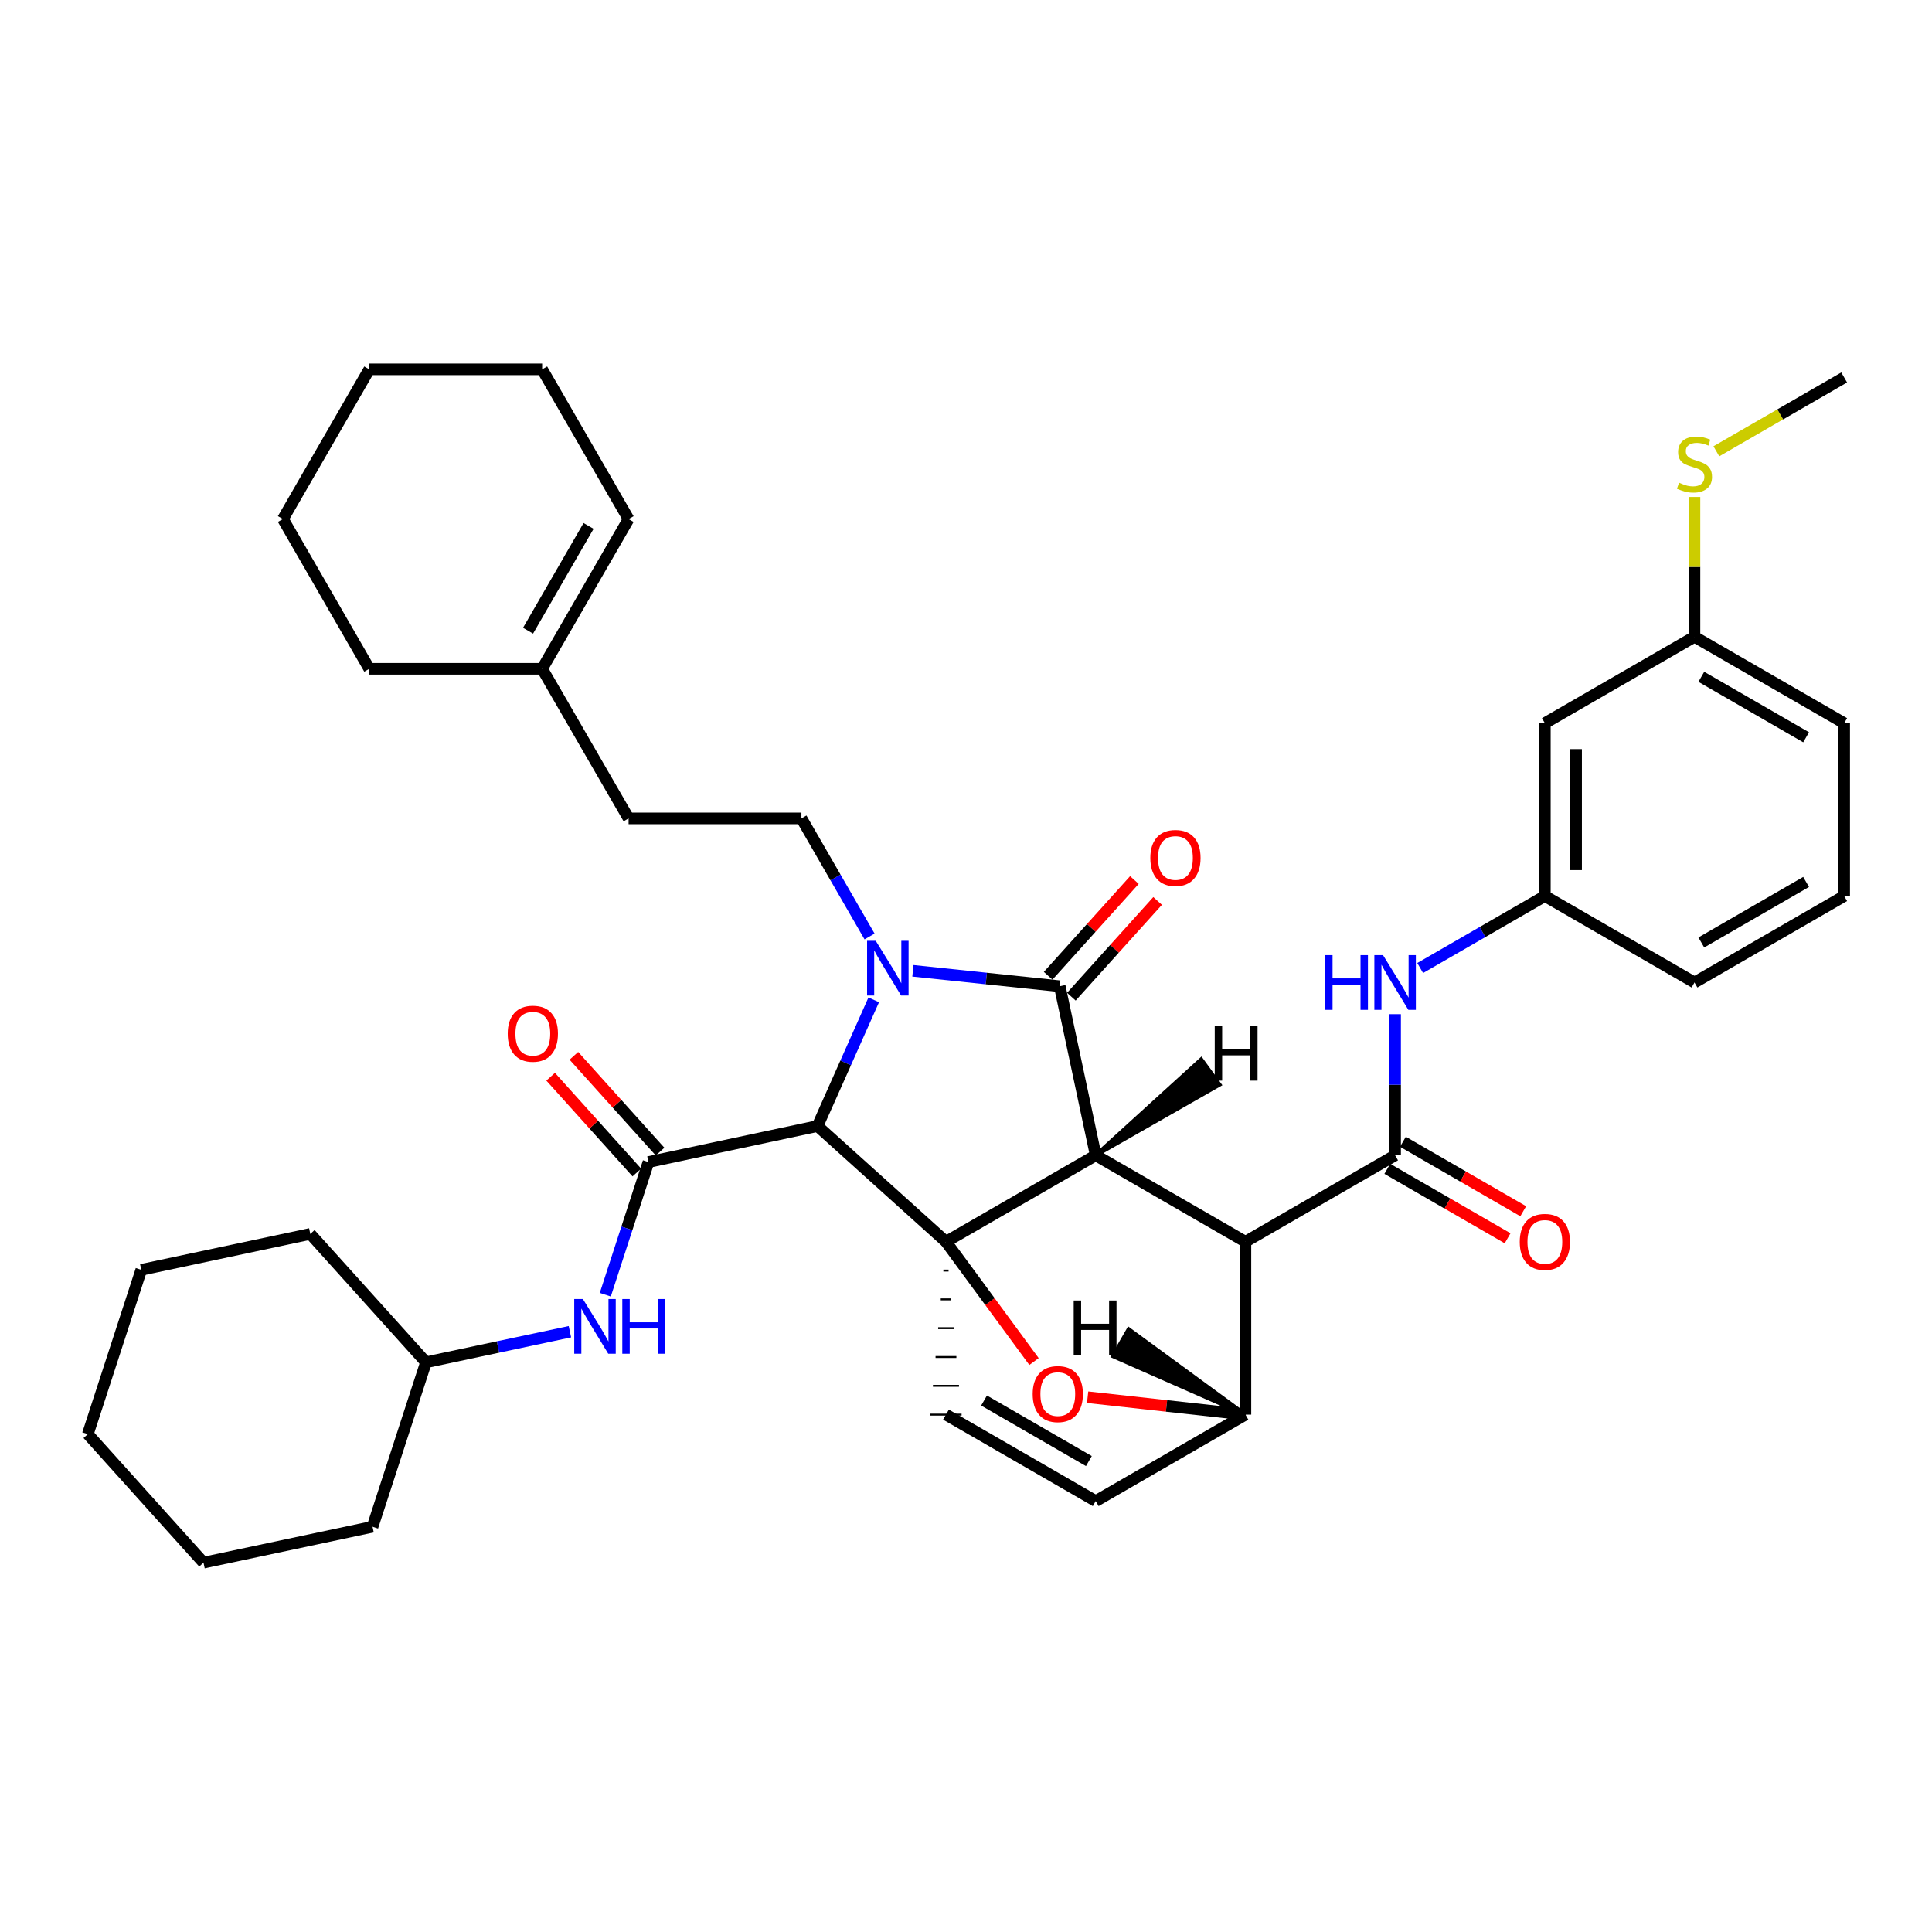<?xml version='1.0' encoding='iso-8859-1'?>
<svg version='1.1' baseProfile='full'
              xmlns='http://www.w3.org/2000/svg'
                      xmlns:rdkit='http://www.rdkit.org/xml'
                      xmlns:xlink='http://www.w3.org/1999/xlink'
                  xml:space='preserve'
width='1000px' height='1000px' viewBox='0 0 1000 1000'>
<!-- END OF HEADER -->
<rect style='opacity:1.0;fill:#FFFFFF;stroke:none' width='1000' height='1000' x='0' y='0'> </rect>
<path class='bond-1' d='M 567.141,597.985 L 489.632,642.728' style='fill:none;fill-rule:evenodd;stroke:#000000;stroke-width:6px;stroke-linecap:butt;stroke-linejoin:miter;stroke-opacity:1' />
<path class='bond-2' d='M 567.141,597.985 L 644.633,642.728' style='fill:none;fill-rule:evenodd;stroke:#000000;stroke-width:6px;stroke-linecap:butt;stroke-linejoin:miter;stroke-opacity:1' />
<path class='bond-39' d='M 567.141,597.985 L 548.525,510.467' style='fill:none;fill-rule:evenodd;stroke:#000000;stroke-width:6px;stroke-linecap:butt;stroke-linejoin:miter;stroke-opacity:1' />
<path class='bond-44' d='M 567.141,597.985 L 631.252,561.396 L 621.745,548.313 Z' style='fill:#000000;fill-rule:evenodd;fill-opacity:1;stroke:#000000;stroke-width:2px;stroke-linecap:butt;stroke-linejoin:miter;stroke-opacity:1;' />
<path class='bond-0' d='M 452.241,517.519 L 437.698,550.178' style='fill:none;fill-rule:evenodd;stroke:#0000FF;stroke-width:6px;stroke-linecap:butt;stroke-linejoin:miter;stroke-opacity:1' />
<path class='bond-0' d='M 437.698,550.178 L 423.155,582.837' style='fill:none;fill-rule:evenodd;stroke:#000000;stroke-width:6px;stroke-linecap:butt;stroke-linejoin:miter;stroke-opacity:1' />
<path class='bond-8' d='M 450.082,484.726 L 432.45,454.165' style='fill:none;fill-rule:evenodd;stroke:#0000FF;stroke-width:6px;stroke-linecap:butt;stroke-linejoin:miter;stroke-opacity:1' />
<path class='bond-8' d='M 432.45,454.165 L 414.818,423.605' style='fill:none;fill-rule:evenodd;stroke:#000000;stroke-width:6px;stroke-linecap:butt;stroke-linejoin:miter;stroke-opacity:1' />
<path class='bond-38' d='M 472.519,502.486 L 510.522,506.476' style='fill:none;fill-rule:evenodd;stroke:#0000FF;stroke-width:6px;stroke-linecap:butt;stroke-linejoin:miter;stroke-opacity:1' />
<path class='bond-38' d='M 510.522,506.476 L 548.525,510.467' style='fill:none;fill-rule:evenodd;stroke:#000000;stroke-width:6px;stroke-linecap:butt;stroke-linejoin:miter;stroke-opacity:1' />
<path class='bond-40' d='M 489.632,642.728 L 512.412,673.73' style='fill:none;fill-rule:evenodd;stroke:#000000;stroke-width:6px;stroke-linecap:butt;stroke-linejoin:miter;stroke-opacity:1' />
<path class='bond-40' d='M 512.412,673.73 L 535.192,704.732' style='fill:none;fill-rule:evenodd;stroke:#FF0000;stroke-width:6px;stroke-linecap:butt;stroke-linejoin:miter;stroke-opacity:1' />
<path class='bond-41' d='M 489.632,642.728 L 423.155,582.837' style='fill:none;fill-rule:evenodd;stroke:#000000;stroke-width:6px;stroke-linecap:butt;stroke-linejoin:miter;stroke-opacity:1' />
<path class='bond-42' d='M 488.284,657.643 L 490.98,657.643' style='fill:none;fill-rule:evenodd;stroke:#000000;stroke-width:1.0px;stroke-linecap:butt;stroke-linejoin:miter;stroke-opacity:1' />
<path class='bond-42' d='M 486.936,672.557 L 492.327,672.557' style='fill:none;fill-rule:evenodd;stroke:#000000;stroke-width:1.0px;stroke-linecap:butt;stroke-linejoin:miter;stroke-opacity:1' />
<path class='bond-42' d='M 485.589,687.471 L 493.675,687.471' style='fill:none;fill-rule:evenodd;stroke:#000000;stroke-width:1.0px;stroke-linecap:butt;stroke-linejoin:miter;stroke-opacity:1' />
<path class='bond-42' d='M 484.241,702.386 L 495.023,702.386' style='fill:none;fill-rule:evenodd;stroke:#000000;stroke-width:1.0px;stroke-linecap:butt;stroke-linejoin:miter;stroke-opacity:1' />
<path class='bond-42' d='M 482.893,717.3 L 496.37,717.3' style='fill:none;fill-rule:evenodd;stroke:#000000;stroke-width:1.0px;stroke-linecap:butt;stroke-linejoin:miter;stroke-opacity:1' />
<path class='bond-42' d='M 481.546,732.214 L 497.718,732.214' style='fill:none;fill-rule:evenodd;stroke:#000000;stroke-width:1.0px;stroke-linecap:butt;stroke-linejoin:miter;stroke-opacity:1' />
<path class='bond-3' d='M 423.155,582.837 L 335.637,601.48' style='fill:none;fill-rule:evenodd;stroke:#000000;stroke-width:6px;stroke-linecap:butt;stroke-linejoin:miter;stroke-opacity:1' />
<path class='bond-4' d='M 644.633,642.728 L 722.107,597.985' style='fill:none;fill-rule:evenodd;stroke:#000000;stroke-width:6px;stroke-linecap:butt;stroke-linejoin:miter;stroke-opacity:1' />
<path class='bond-34' d='M 644.633,642.728 L 644.633,732.214' style='fill:none;fill-rule:evenodd;stroke:#000000;stroke-width:6px;stroke-linecap:butt;stroke-linejoin:miter;stroke-opacity:1' />
<path class='bond-5' d='M 562.953,723.2 L 603.793,727.707' style='fill:none;fill-rule:evenodd;stroke:#FF0000;stroke-width:6px;stroke-linecap:butt;stroke-linejoin:miter;stroke-opacity:1' />
<path class='bond-5' d='M 603.793,727.707 L 644.633,732.214' style='fill:none;fill-rule:evenodd;stroke:#000000;stroke-width:6px;stroke-linecap:butt;stroke-linejoin:miter;stroke-opacity:1' />
<path class='bond-9' d='M 335.637,601.48 L 324.468,635.811' style='fill:none;fill-rule:evenodd;stroke:#000000;stroke-width:6px;stroke-linecap:butt;stroke-linejoin:miter;stroke-opacity:1' />
<path class='bond-9' d='M 324.468,635.811 L 313.299,670.141' style='fill:none;fill-rule:evenodd;stroke:#0000FF;stroke-width:6px;stroke-linecap:butt;stroke-linejoin:miter;stroke-opacity:1' />
<path class='bond-10' d='M 341.648,596.072 L 319.344,571.28' style='fill:none;fill-rule:evenodd;stroke:#000000;stroke-width:6px;stroke-linecap:butt;stroke-linejoin:miter;stroke-opacity:1' />
<path class='bond-10' d='M 319.344,571.28 L 297.039,546.487' style='fill:none;fill-rule:evenodd;stroke:#FF0000;stroke-width:6px;stroke-linecap:butt;stroke-linejoin:miter;stroke-opacity:1' />
<path class='bond-10' d='M 329.626,606.888 L 307.321,582.096' style='fill:none;fill-rule:evenodd;stroke:#000000;stroke-width:6px;stroke-linecap:butt;stroke-linejoin:miter;stroke-opacity:1' />
<path class='bond-10' d='M 307.321,582.096 L 285.017,557.304' style='fill:none;fill-rule:evenodd;stroke:#FF0000;stroke-width:6px;stroke-linecap:butt;stroke-linejoin:miter;stroke-opacity:1' />
<path class='bond-7' d='M 722.107,597.985 L 722.107,561.458' style='fill:none;fill-rule:evenodd;stroke:#000000;stroke-width:6px;stroke-linecap:butt;stroke-linejoin:miter;stroke-opacity:1' />
<path class='bond-7' d='M 722.107,561.458 L 722.107,524.932' style='fill:none;fill-rule:evenodd;stroke:#0000FF;stroke-width:6px;stroke-linecap:butt;stroke-linejoin:miter;stroke-opacity:1' />
<path class='bond-11' d='M 718.064,604.988 L 749.2,622.962' style='fill:none;fill-rule:evenodd;stroke:#000000;stroke-width:6px;stroke-linecap:butt;stroke-linejoin:miter;stroke-opacity:1' />
<path class='bond-11' d='M 749.2,622.962 L 780.336,640.935' style='fill:none;fill-rule:evenodd;stroke:#FF0000;stroke-width:6px;stroke-linecap:butt;stroke-linejoin:miter;stroke-opacity:1' />
<path class='bond-11' d='M 726.149,590.982 L 757.285,608.956' style='fill:none;fill-rule:evenodd;stroke:#000000;stroke-width:6px;stroke-linecap:butt;stroke-linejoin:miter;stroke-opacity:1' />
<path class='bond-11' d='M 757.285,608.956 L 788.421,626.929' style='fill:none;fill-rule:evenodd;stroke:#FF0000;stroke-width:6px;stroke-linecap:butt;stroke-linejoin:miter;stroke-opacity:1' />
<path class='bond-33' d='M 644.633,732.214 L 567.141,776.957' style='fill:none;fill-rule:evenodd;stroke:#000000;stroke-width:6px;stroke-linecap:butt;stroke-linejoin:miter;stroke-opacity:1' />
<path class='bond-45' d='M 644.633,732.214 L 584.193,687.984 L 576.107,701.989 Z' style='fill:#000000;fill-rule:evenodd;fill-opacity:1;stroke:#000000;stroke-width:2px;stroke-linecap:butt;stroke-linejoin:miter;stroke-opacity:1;' />
<path class='bond-6' d='M 489.632,732.214 L 567.141,776.957' style='fill:none;fill-rule:evenodd;stroke:#000000;stroke-width:6px;stroke-linecap:butt;stroke-linejoin:miter;stroke-opacity:1' />
<path class='bond-6' d='M 509.343,724.92 L 563.6,756.24' style='fill:none;fill-rule:evenodd;stroke:#000000;stroke-width:6px;stroke-linecap:butt;stroke-linejoin:miter;stroke-opacity:1' />
<path class='bond-12' d='M 735.084,501.044 L 767.35,482.418' style='fill:none;fill-rule:evenodd;stroke:#0000FF;stroke-width:6px;stroke-linecap:butt;stroke-linejoin:miter;stroke-opacity:1' />
<path class='bond-12' d='M 767.35,482.418 L 799.616,463.792' style='fill:none;fill-rule:evenodd;stroke:#000000;stroke-width:6px;stroke-linecap:butt;stroke-linejoin:miter;stroke-opacity:1' />
<path class='bond-16' d='M 414.818,423.605 L 325.359,423.605' style='fill:none;fill-rule:evenodd;stroke:#000000;stroke-width:6px;stroke-linecap:butt;stroke-linejoin:miter;stroke-opacity:1' />
<path class='bond-19' d='M 294.989,689.295 L 257.745,697.21' style='fill:none;fill-rule:evenodd;stroke:#0000FF;stroke-width:6px;stroke-linecap:butt;stroke-linejoin:miter;stroke-opacity:1' />
<path class='bond-19' d='M 257.745,697.21 L 220.5,705.126' style='fill:none;fill-rule:evenodd;stroke:#000000;stroke-width:6px;stroke-linecap:butt;stroke-linejoin:miter;stroke-opacity:1' />
<path class='bond-43' d='M 587.164,455.505 L 564.841,480.28' style='fill:none;fill-rule:evenodd;stroke:#FF0000;stroke-width:6px;stroke-linecap:butt;stroke-linejoin:miter;stroke-opacity:1' />
<path class='bond-43' d='M 564.841,480.28 L 542.518,505.054' style='fill:none;fill-rule:evenodd;stroke:#000000;stroke-width:6px;stroke-linecap:butt;stroke-linejoin:miter;stroke-opacity:1' />
<path class='bond-43' d='M 599.178,466.331 L 576.855,491.105' style='fill:none;fill-rule:evenodd;stroke:#FF0000;stroke-width:6px;stroke-linecap:butt;stroke-linejoin:miter;stroke-opacity:1' />
<path class='bond-43' d='M 576.855,491.105 L 554.533,515.88' style='fill:none;fill-rule:evenodd;stroke:#000000;stroke-width:6px;stroke-linecap:butt;stroke-linejoin:miter;stroke-opacity:1' />
<path class='bond-14' d='M 799.616,463.792 L 799.616,374.315' style='fill:none;fill-rule:evenodd;stroke:#000000;stroke-width:6px;stroke-linecap:butt;stroke-linejoin:miter;stroke-opacity:1' />
<path class='bond-14' d='M 815.788,450.371 L 815.788,387.737' style='fill:none;fill-rule:evenodd;stroke:#000000;stroke-width:6px;stroke-linecap:butt;stroke-linejoin:miter;stroke-opacity:1' />
<path class='bond-21' d='M 799.616,463.792 L 877.063,508.535' style='fill:none;fill-rule:evenodd;stroke:#000000;stroke-width:6px;stroke-linecap:butt;stroke-linejoin:miter;stroke-opacity:1' />
<path class='bond-13' d='M 280.607,346.167 L 325.359,423.605' style='fill:none;fill-rule:evenodd;stroke:#000000;stroke-width:6px;stroke-linecap:butt;stroke-linejoin:miter;stroke-opacity:1' />
<path class='bond-15' d='M 280.607,346.167 L 325.359,268.675' style='fill:none;fill-rule:evenodd;stroke:#000000;stroke-width:6px;stroke-linecap:butt;stroke-linejoin:miter;stroke-opacity:1' />
<path class='bond-15' d='M 273.315,326.455 L 304.641,272.211' style='fill:none;fill-rule:evenodd;stroke:#000000;stroke-width:6px;stroke-linecap:butt;stroke-linejoin:miter;stroke-opacity:1' />
<path class='bond-22' d='M 280.607,346.167 L 191.139,346.167' style='fill:none;fill-rule:evenodd;stroke:#000000;stroke-width:6px;stroke-linecap:butt;stroke-linejoin:miter;stroke-opacity:1' />
<path class='bond-17' d='M 799.616,374.315 L 877.063,329.599' style='fill:none;fill-rule:evenodd;stroke:#000000;stroke-width:6px;stroke-linecap:butt;stroke-linejoin:miter;stroke-opacity:1' />
<path class='bond-23' d='M 325.359,268.675 L 280.607,191.175' style='fill:none;fill-rule:evenodd;stroke:#000000;stroke-width:6px;stroke-linecap:butt;stroke-linejoin:miter;stroke-opacity:1' />
<path class='bond-18' d='M 877.063,329.599 L 877.063,293.419' style='fill:none;fill-rule:evenodd;stroke:#000000;stroke-width:6px;stroke-linecap:butt;stroke-linejoin:miter;stroke-opacity:1' />
<path class='bond-18' d='M 877.063,293.419 L 877.063,257.239' style='fill:none;fill-rule:evenodd;stroke:#CCCC00;stroke-width:6px;stroke-linecap:butt;stroke-linejoin:miter;stroke-opacity:1' />
<path class='bond-37' d='M 877.063,329.599 L 954.545,374.315' style='fill:none;fill-rule:evenodd;stroke:#000000;stroke-width:6px;stroke-linecap:butt;stroke-linejoin:miter;stroke-opacity:1' />
<path class='bond-37' d='M 880.602,350.314 L 934.84,381.615' style='fill:none;fill-rule:evenodd;stroke:#000000;stroke-width:6px;stroke-linecap:butt;stroke-linejoin:miter;stroke-opacity:1' />
<path class='bond-25' d='M 888.38,233.587 L 921.463,214.483' style='fill:none;fill-rule:evenodd;stroke:#CCCC00;stroke-width:6px;stroke-linecap:butt;stroke-linejoin:miter;stroke-opacity:1' />
<path class='bond-25' d='M 921.463,214.483 L 954.545,195.379' style='fill:none;fill-rule:evenodd;stroke:#000000;stroke-width:6px;stroke-linecap:butt;stroke-linejoin:miter;stroke-opacity:1' />
<path class='bond-26' d='M 220.5,705.126 L 192.828,790.245' style='fill:none;fill-rule:evenodd;stroke:#000000;stroke-width:6px;stroke-linecap:butt;stroke-linejoin:miter;stroke-opacity:1' />
<path class='bond-27' d='M 220.5,705.126 L 160.609,638.667' style='fill:none;fill-rule:evenodd;stroke:#000000;stroke-width:6px;stroke-linecap:butt;stroke-linejoin:miter;stroke-opacity:1' />
<path class='bond-20' d='M 954.545,463.792 L 877.063,508.535' style='fill:none;fill-rule:evenodd;stroke:#000000;stroke-width:6px;stroke-linecap:butt;stroke-linejoin:miter;stroke-opacity:1' />
<path class='bond-20' d='M 934.836,456.499 L 880.598,487.819' style='fill:none;fill-rule:evenodd;stroke:#000000;stroke-width:6px;stroke-linecap:butt;stroke-linejoin:miter;stroke-opacity:1' />
<path class='bond-24' d='M 954.545,463.792 L 954.545,374.315' style='fill:none;fill-rule:evenodd;stroke:#000000;stroke-width:6px;stroke-linecap:butt;stroke-linejoin:miter;stroke-opacity:1' />
<path class='bond-28' d='M 191.139,346.167 L 146.432,268.648' style='fill:none;fill-rule:evenodd;stroke:#000000;stroke-width:6px;stroke-linecap:butt;stroke-linejoin:miter;stroke-opacity:1' />
<path class='bond-36' d='M 280.607,191.175 L 191.139,191.175' style='fill:none;fill-rule:evenodd;stroke:#000000;stroke-width:6px;stroke-linecap:butt;stroke-linejoin:miter;stroke-opacity:1' />
<path class='bond-30' d='M 192.828,790.245 L 105.336,808.825' style='fill:none;fill-rule:evenodd;stroke:#000000;stroke-width:6px;stroke-linecap:butt;stroke-linejoin:miter;stroke-opacity:1' />
<path class='bond-31' d='M 160.609,638.667 L 73.127,657.256' style='fill:none;fill-rule:evenodd;stroke:#000000;stroke-width:6px;stroke-linecap:butt;stroke-linejoin:miter;stroke-opacity:1' />
<path class='bond-29' d='M 146.432,268.648 L 191.139,191.175' style='fill:none;fill-rule:evenodd;stroke:#000000;stroke-width:6px;stroke-linecap:butt;stroke-linejoin:miter;stroke-opacity:1' />
<path class='bond-35' d='M 105.336,808.825 L 45.455,742.313' style='fill:none;fill-rule:evenodd;stroke:#000000;stroke-width:6px;stroke-linecap:butt;stroke-linejoin:miter;stroke-opacity:1' />
<path class='bond-32' d='M 73.127,657.256 L 45.455,742.313' style='fill:none;fill-rule:evenodd;stroke:#000000;stroke-width:6px;stroke-linecap:butt;stroke-linejoin:miter;stroke-opacity:1' />
<path  class='atom-1' d='M 453.283 486.963
L 462.563 501.963
Q 463.483 503.443, 464.963 506.123
Q 466.443 508.803, 466.523 508.963
L 466.523 486.963
L 470.283 486.963
L 470.283 515.283
L 466.403 515.283
L 456.443 498.883
Q 455.283 496.963, 454.043 494.763
Q 452.843 492.563, 452.483 491.883
L 452.483 515.283
L 448.803 515.283
L 448.803 486.963
L 453.283 486.963
' fill='#0000FF'/>
<path  class='atom-5' d='M 534.51 721.576
Q 534.51 714.776, 537.87 710.976
Q 541.23 707.176, 547.51 707.176
Q 553.79 707.176, 557.15 710.976
Q 560.51 714.776, 560.51 721.576
Q 560.51 728.456, 557.11 732.376
Q 553.71 736.256, 547.51 736.256
Q 541.27 736.256, 537.87 732.376
Q 534.51 728.496, 534.51 721.576
M 547.51 733.056
Q 551.83 733.056, 554.15 730.176
Q 556.51 727.256, 556.51 721.576
Q 556.51 716.016, 554.15 713.216
Q 551.83 710.376, 547.51 710.376
Q 543.19 710.376, 540.83 713.176
Q 538.51 715.976, 538.51 721.576
Q 538.51 727.296, 540.83 730.176
Q 543.19 733.056, 547.51 733.056
' fill='#FF0000'/>
<path  class='atom-11' d='M 685.887 494.375
L 689.727 494.375
L 689.727 506.415
L 704.207 506.415
L 704.207 494.375
L 708.047 494.375
L 708.047 522.695
L 704.207 522.695
L 704.207 509.615
L 689.727 509.615
L 689.727 522.695
L 685.887 522.695
L 685.887 494.375
' fill='#0000FF'/>
<path  class='atom-11' d='M 715.847 494.375
L 725.127 509.375
Q 726.047 510.855, 727.527 513.535
Q 729.007 516.215, 729.087 516.375
L 729.087 494.375
L 732.847 494.375
L 732.847 522.695
L 728.967 522.695
L 719.007 506.295
Q 717.847 504.375, 716.607 502.175
Q 715.407 499.975, 715.047 499.295
L 715.047 522.695
L 711.367 522.695
L 711.367 494.375
L 715.847 494.375
' fill='#0000FF'/>
<path  class='atom-13' d='M 301.705 672.377
L 310.985 687.377
Q 311.905 688.857, 313.385 691.537
Q 314.865 694.217, 314.945 694.377
L 314.945 672.377
L 318.705 672.377
L 318.705 700.697
L 314.825 700.697
L 304.865 684.297
Q 303.705 682.377, 302.465 680.177
Q 301.265 677.977, 300.905 677.297
L 300.905 700.697
L 297.225 700.697
L 297.225 672.377
L 301.705 672.377
' fill='#0000FF'/>
<path  class='atom-13' d='M 322.105 672.377
L 325.945 672.377
L 325.945 684.417
L 340.425 684.417
L 340.425 672.377
L 344.265 672.377
L 344.265 700.697
L 340.425 700.697
L 340.425 687.617
L 325.945 687.617
L 325.945 700.697
L 322.105 700.697
L 322.105 672.377
' fill='#0000FF'/>
<path  class='atom-14' d='M 595.407 444.088
Q 595.407 437.288, 598.767 433.488
Q 602.127 429.688, 608.407 429.688
Q 614.687 429.688, 618.047 433.488
Q 621.407 437.288, 621.407 444.088
Q 621.407 450.968, 618.007 454.888
Q 614.607 458.768, 608.407 458.768
Q 602.167 458.768, 598.767 454.888
Q 595.407 451.008, 595.407 444.088
M 608.407 455.568
Q 612.727 455.568, 615.047 452.688
Q 617.407 449.768, 617.407 444.088
Q 617.407 438.528, 615.047 435.728
Q 612.727 432.888, 608.407 432.888
Q 604.087 432.888, 601.727 435.688
Q 599.407 438.488, 599.407 444.088
Q 599.407 449.808, 601.727 452.688
Q 604.087 455.568, 608.407 455.568
' fill='#FF0000'/>
<path  class='atom-15' d='M 262.791 535.039
Q 262.791 528.239, 266.151 524.439
Q 269.511 520.639, 275.791 520.639
Q 282.071 520.639, 285.431 524.439
Q 288.791 528.239, 288.791 535.039
Q 288.791 541.919, 285.391 545.839
Q 281.991 549.719, 275.791 549.719
Q 269.551 549.719, 266.151 545.839
Q 262.791 541.959, 262.791 535.039
M 275.791 546.519
Q 280.111 546.519, 282.431 543.639
Q 284.791 540.719, 284.791 535.039
Q 284.791 529.479, 282.431 526.679
Q 280.111 523.839, 275.791 523.839
Q 271.471 523.839, 269.111 526.639
Q 266.791 529.439, 266.791 535.039
Q 266.791 540.759, 269.111 543.639
Q 271.471 546.519, 275.791 546.519
' fill='#FF0000'/>
<path  class='atom-16' d='M 786.616 642.808
Q 786.616 636.008, 789.976 632.208
Q 793.336 628.408, 799.616 628.408
Q 805.896 628.408, 809.256 632.208
Q 812.616 636.008, 812.616 642.808
Q 812.616 649.688, 809.216 653.608
Q 805.816 657.488, 799.616 657.488
Q 793.376 657.488, 789.976 653.608
Q 786.616 649.728, 786.616 642.808
M 799.616 654.288
Q 803.936 654.288, 806.256 651.408
Q 808.616 648.488, 808.616 642.808
Q 808.616 637.248, 806.256 634.448
Q 803.936 631.608, 799.616 631.608
Q 795.296 631.608, 792.936 634.408
Q 790.616 637.208, 790.616 642.808
Q 790.616 648.528, 792.936 651.408
Q 795.296 654.288, 799.616 654.288
' fill='#FF0000'/>
<path  class='atom-23' d='M 869.063 249.842
Q 869.383 249.962, 870.703 250.522
Q 872.023 251.082, 873.463 251.442
Q 874.943 251.762, 876.383 251.762
Q 879.063 251.762, 880.623 250.482
Q 882.183 249.162, 882.183 246.882
Q 882.183 245.322, 881.383 244.362
Q 880.623 243.402, 879.423 242.882
Q 878.223 242.362, 876.223 241.762
Q 873.703 241.002, 872.183 240.282
Q 870.703 239.562, 869.623 238.042
Q 868.583 236.522, 868.583 233.962
Q 868.583 230.402, 870.983 228.202
Q 873.423 226.002, 878.223 226.002
Q 881.503 226.002, 885.223 227.562
L 884.303 230.642
Q 880.903 229.242, 878.343 229.242
Q 875.583 229.242, 874.063 230.402
Q 872.543 231.522, 872.583 233.482
Q 872.583 235.002, 873.343 235.922
Q 874.143 236.842, 875.263 237.362
Q 876.423 237.882, 878.343 238.482
Q 880.903 239.282, 882.423 240.082
Q 883.943 240.882, 885.023 242.522
Q 886.143 244.122, 886.143 246.882
Q 886.143 250.802, 883.503 252.922
Q 880.903 255.002, 876.543 255.002
Q 874.023 255.002, 872.103 254.442
Q 870.223 253.922, 867.983 253.002
L 869.063 249.842
' fill='#CCCC00'/>
<path  class='atom-39' d='M 628.745 531.011
L 632.585 531.011
L 632.585 543.051
L 647.065 543.051
L 647.065 531.011
L 650.905 531.011
L 650.905 559.331
L 647.065 559.331
L 647.065 546.251
L 632.585 546.251
L 632.585 559.331
L 628.745 559.331
L 628.745 531.011
' fill='#000000'/>
<path  class='atom-40' d='M 555.744 673.133
L 559.584 673.133
L 559.584 685.173
L 574.064 685.173
L 574.064 673.133
L 577.904 673.133
L 577.904 701.453
L 574.064 701.453
L 574.064 688.373
L 559.584 688.373
L 559.584 701.453
L 555.744 701.453
L 555.744 673.133
' fill='#000000'/>
</svg>
